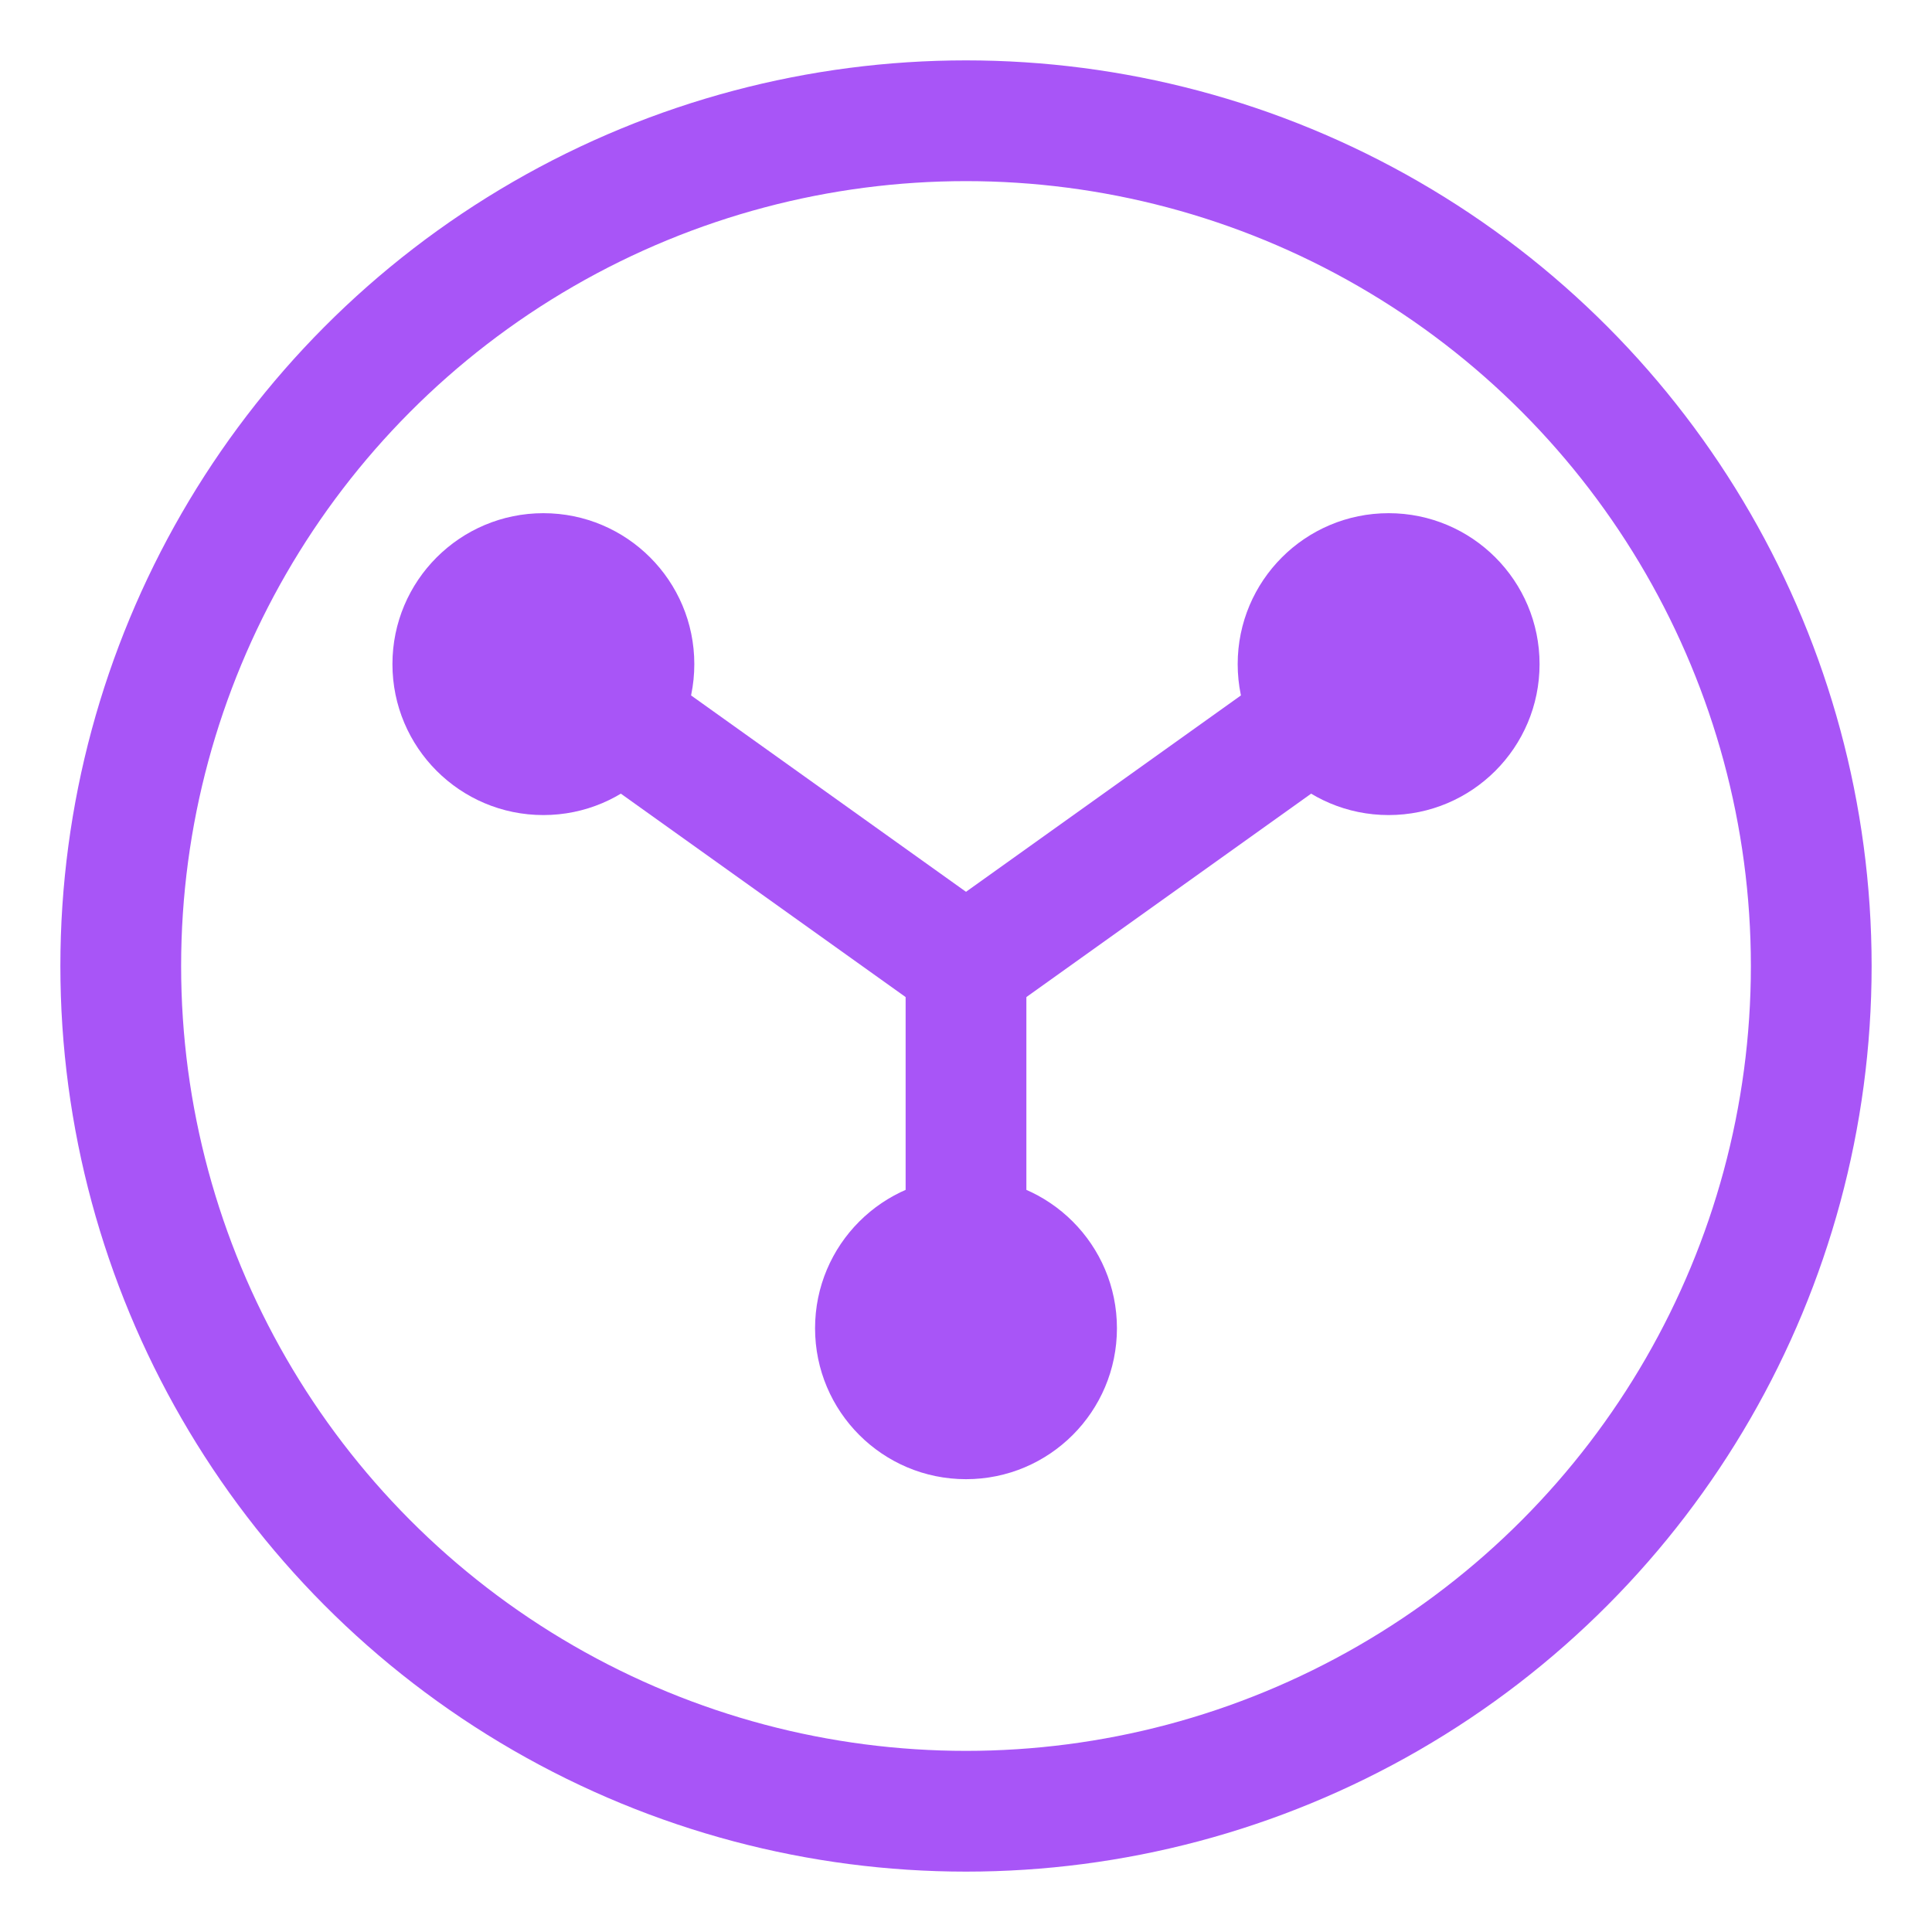<svg
  width="32"
  height="32"
  viewBox="0 0 32 32"
  fill="none"
  xmlns="http://www.w3.org/2000/svg"
>
  <circle
    cx="16"
    cy="16"
    r="14"
    stroke="#a855f7"
    stroke-width="2"
    fill="none"
  />
  <circle
    cx="9"
    cy="11"
    r="2.5"
    fill="#a855f7"
  />
  <circle
    cx="23"
    cy="11"
    r="2.5"
    fill="#a855f7"
  />
  <circle
    cx="16"
    cy="22"
    r="2.5"
    fill="#a855f7"
  />
  <line
    x1="16"
    y1="16"
    x2="9"
    y2="11"
    stroke="#a855f7"
    stroke-width="2"
  />
  <line
    x1="16"
    y1="16"
    x2="23"
    y2="11"
    stroke="#a855f7"
    stroke-width="2"
  />
  <line
    x1="16"
    y1="16"
    x2="16"
    y2="22"
    stroke="#a855f7"
    stroke-width="2"
  />
</svg>
